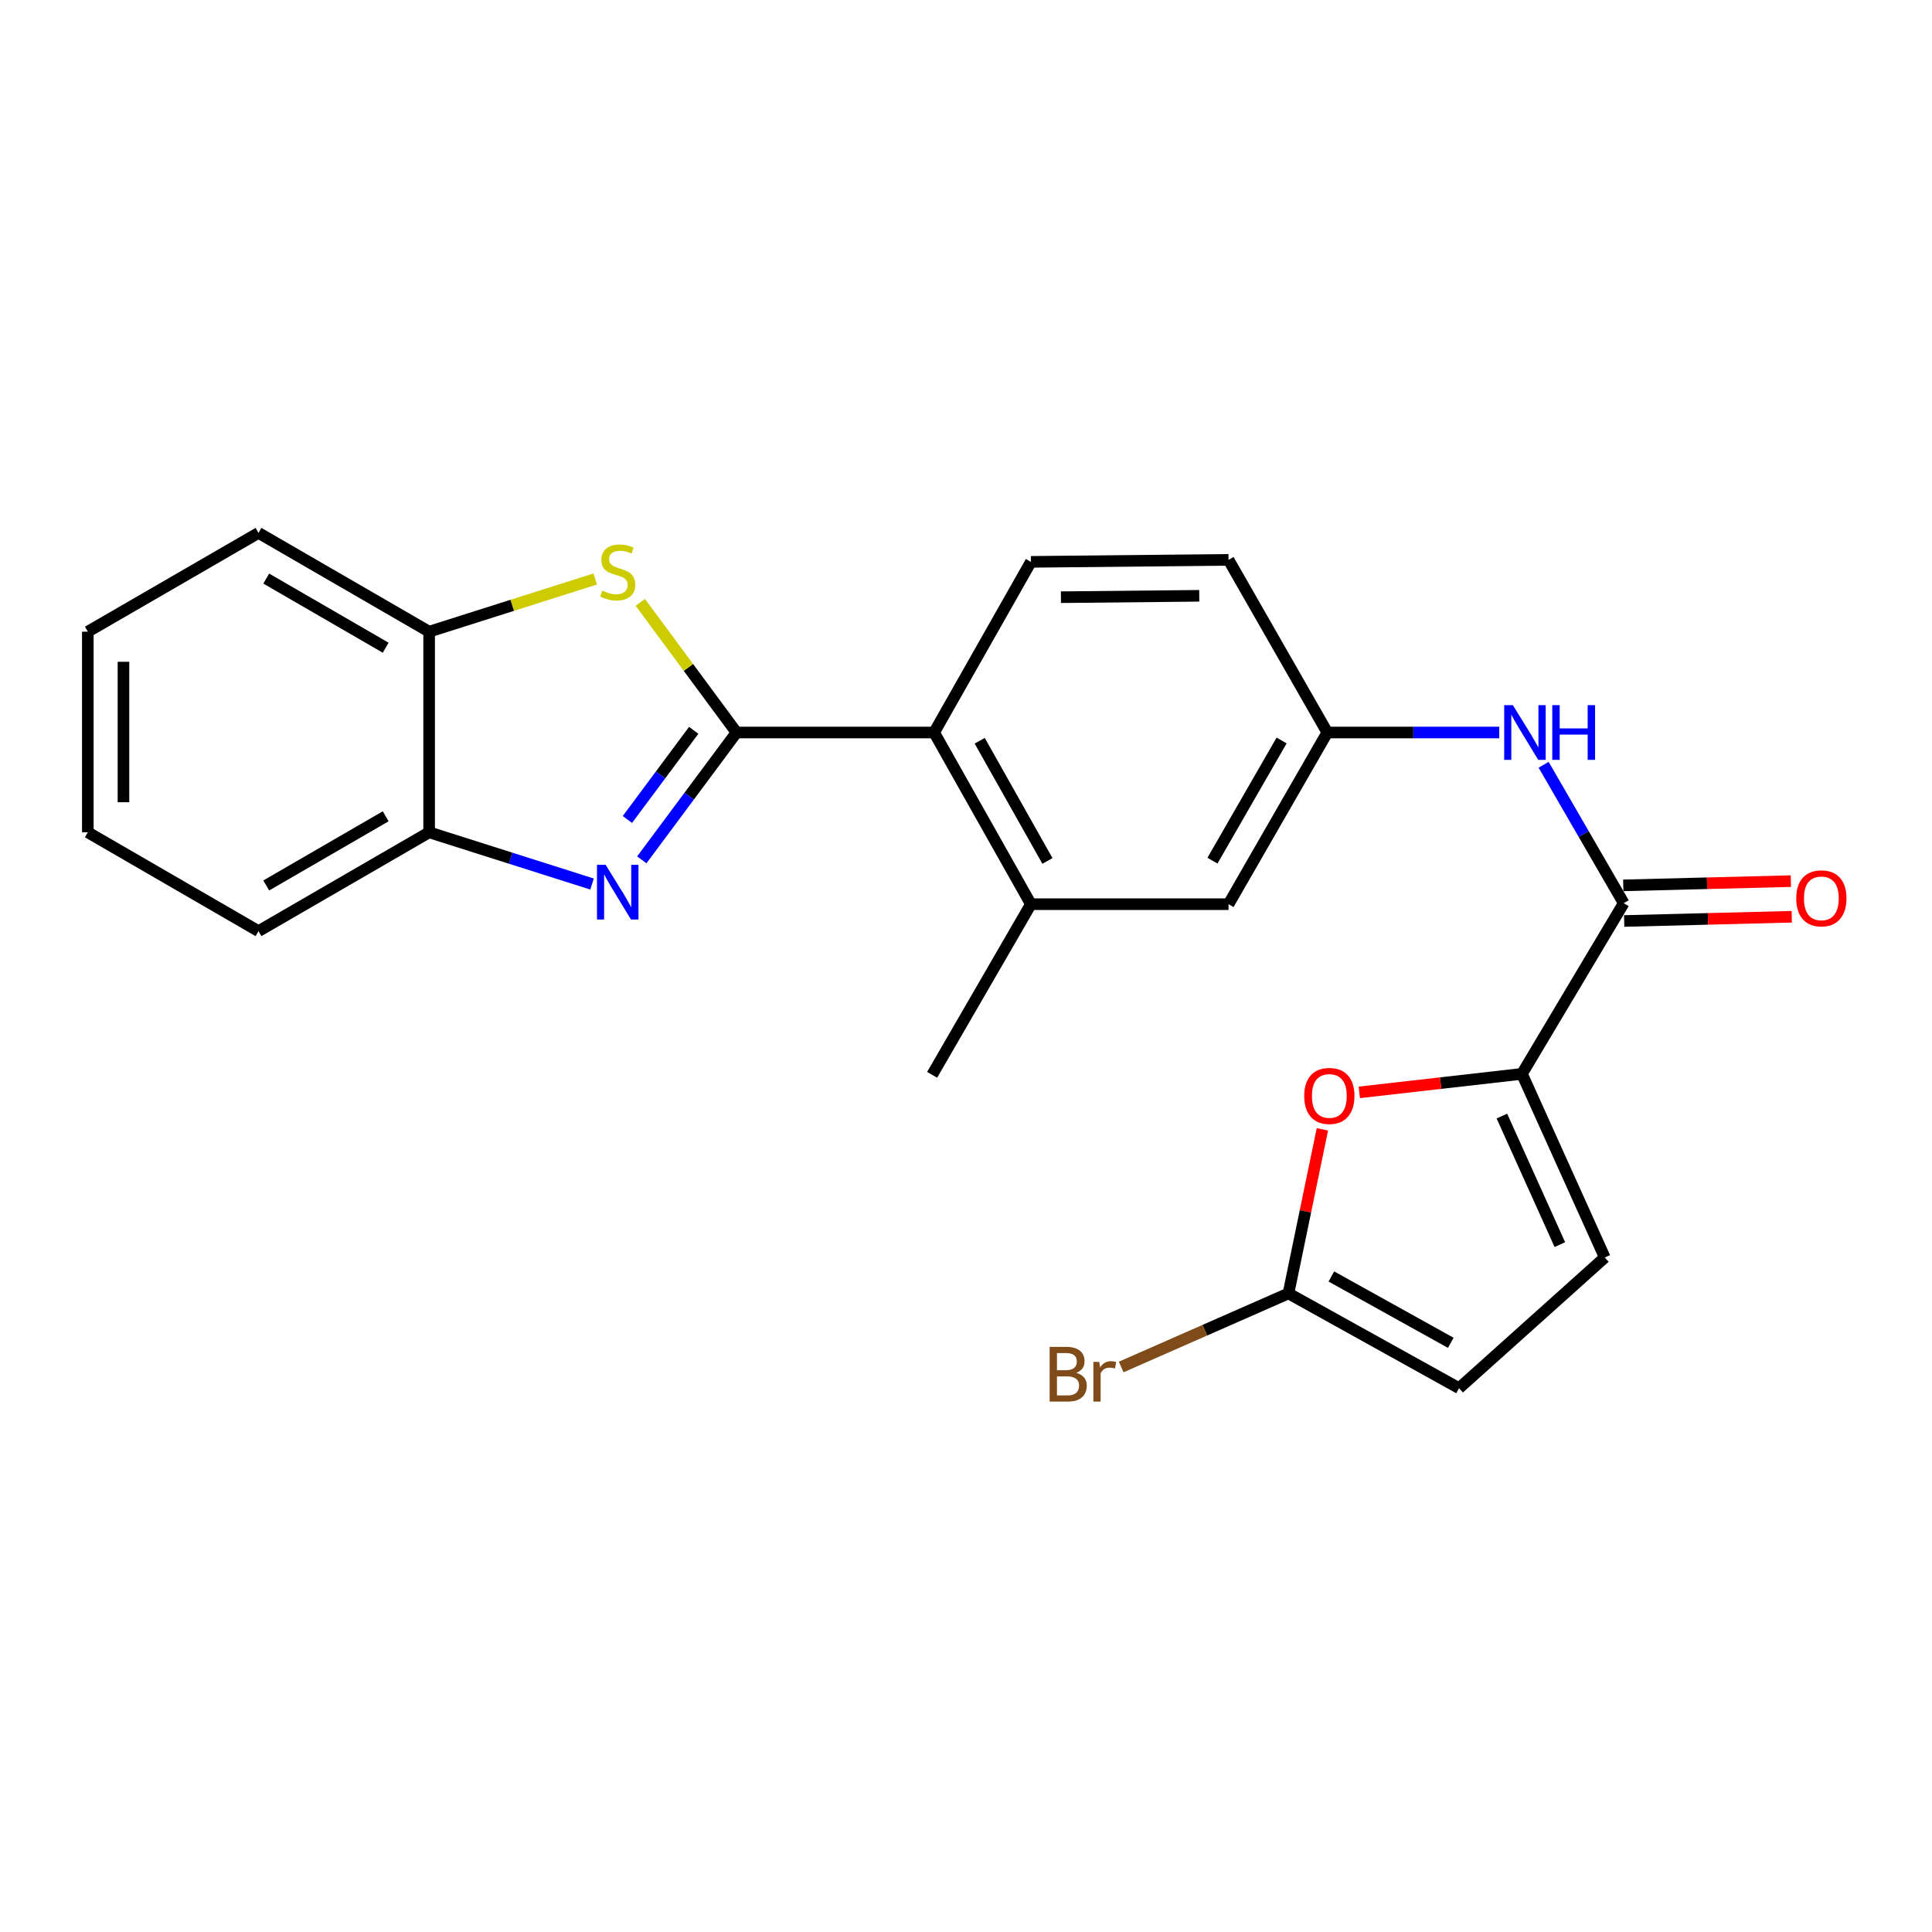 <?xml version='1.0' encoding='iso-8859-1'?>
<svg version='1.1' baseProfile='full'
              xmlns='http://www.w3.org/2000/svg'
                      xmlns:rdkit='http://www.rdkit.org/xml'
                      xmlns:xlink='http://www.w3.org/1999/xlink'
                  xml:space='preserve'
width='1000px' height='1000px' viewBox='0 0 1000 1000'>
<!-- END OF HEADER -->
<rect style='opacity:1.0;fill:#FFFFFF;stroke:none' width='1000' height='1000' x='0' y='0'> </rect>
<path class='bond-0' d='M 381.22,379.14 L 356.705,412.1' style='fill:none;fill-rule:evenodd;stroke:#000000;stroke-width:6px;stroke-linecap:butt;stroke-linejoin:miter;stroke-opacity:1' />
<path class='bond-0' d='M 356.705,412.1 L 332.189,445.06' style='fill:none;fill-rule:evenodd;stroke:#0000FF;stroke-width:6px;stroke-linecap:butt;stroke-linejoin:miter;stroke-opacity:1' />
<path class='bond-0' d='M 359.062,378.017 L 341.901,401.089' style='fill:none;fill-rule:evenodd;stroke:#000000;stroke-width:6px;stroke-linecap:butt;stroke-linejoin:miter;stroke-opacity:1' />
<path class='bond-0' d='M 341.901,401.089 L 324.74,424.161' style='fill:none;fill-rule:evenodd;stroke:#0000FF;stroke-width:6px;stroke-linecap:butt;stroke-linejoin:miter;stroke-opacity:1' />
<path class='bond-1' d='M 381.22,379.14 L 356.313,345.451' style='fill:none;fill-rule:evenodd;stroke:#000000;stroke-width:6px;stroke-linecap:butt;stroke-linejoin:miter;stroke-opacity:1' />
<path class='bond-1' d='M 356.313,345.451 L 331.407,311.762' style='fill:none;fill-rule:evenodd;stroke:#CCCC00;stroke-width:6px;stroke-linecap:butt;stroke-linejoin:miter;stroke-opacity:1' />
<path class='bond-5' d='M 381.22,379.14 L 483.504,379.14' style='fill:none;fill-rule:evenodd;stroke:#000000;stroke-width:6px;stroke-linecap:butt;stroke-linejoin:miter;stroke-opacity:1' />
<path class='bond-7' d='M 306.441,457.574 L 264.281,444.192' style='fill:none;fill-rule:evenodd;stroke:#0000FF;stroke-width:6px;stroke-linecap:butt;stroke-linejoin:miter;stroke-opacity:1' />
<path class='bond-7' d='M 264.281,444.192 L 222.122,430.81' style='fill:none;fill-rule:evenodd;stroke:#000000;stroke-width:6px;stroke-linecap:butt;stroke-linejoin:miter;stroke-opacity:1' />
<path class='bond-9' d='M 308.101,299.676 L 265.111,313.317' style='fill:none;fill-rule:evenodd;stroke:#CCCC00;stroke-width:6px;stroke-linecap:butt;stroke-linejoin:miter;stroke-opacity:1' />
<path class='bond-9' d='M 265.111,313.317 L 222.122,326.958' style='fill:none;fill-rule:evenodd;stroke:#000000;stroke-width:6px;stroke-linecap:butt;stroke-linejoin:miter;stroke-opacity:1' />
<path class='bond-2' d='M 787.761,555.828 L 840.435,467.484' style='fill:none;fill-rule:evenodd;stroke:#000000;stroke-width:6px;stroke-linecap:butt;stroke-linejoin:miter;stroke-opacity:1' />
<path class='bond-4' d='M 787.761,555.828 L 745.665,560.618' style='fill:none;fill-rule:evenodd;stroke:#000000;stroke-width:6px;stroke-linecap:butt;stroke-linejoin:miter;stroke-opacity:1' />
<path class='bond-4' d='M 745.665,560.618 L 703.569,565.409' style='fill:none;fill-rule:evenodd;stroke:#FF0000;stroke-width:6px;stroke-linecap:butt;stroke-linejoin:miter;stroke-opacity:1' />
<path class='bond-8' d='M 787.761,555.828 L 830.626,650.875' style='fill:none;fill-rule:evenodd;stroke:#000000;stroke-width:6px;stroke-linecap:butt;stroke-linejoin:miter;stroke-opacity:1' />
<path class='bond-8' d='M 777.372,577.67 L 807.378,644.203' style='fill:none;fill-rule:evenodd;stroke:#000000;stroke-width:6px;stroke-linecap:butt;stroke-linejoin:miter;stroke-opacity:1' />
<path class='bond-3' d='M 840.435,467.484 L 819.708,431.668' style='fill:none;fill-rule:evenodd;stroke:#000000;stroke-width:6px;stroke-linecap:butt;stroke-linejoin:miter;stroke-opacity:1' />
<path class='bond-3' d='M 819.708,431.668 L 798.98,395.852' style='fill:none;fill-rule:evenodd;stroke:#0000FF;stroke-width:6px;stroke-linecap:butt;stroke-linejoin:miter;stroke-opacity:1' />
<path class='bond-16' d='M 840.668,476.706 L 884.036,475.611' style='fill:none;fill-rule:evenodd;stroke:#000000;stroke-width:6px;stroke-linecap:butt;stroke-linejoin:miter;stroke-opacity:1' />
<path class='bond-16' d='M 884.036,475.611 L 927.404,474.516' style='fill:none;fill-rule:evenodd;stroke:#FF0000;stroke-width:6px;stroke-linecap:butt;stroke-linejoin:miter;stroke-opacity:1' />
<path class='bond-16' d='M 840.203,458.262 L 883.57,457.167' style='fill:none;fill-rule:evenodd;stroke:#000000;stroke-width:6px;stroke-linecap:butt;stroke-linejoin:miter;stroke-opacity:1' />
<path class='bond-16' d='M 883.57,457.167 L 926.938,456.072' style='fill:none;fill-rule:evenodd;stroke:#FF0000;stroke-width:6px;stroke-linecap:butt;stroke-linejoin:miter;stroke-opacity:1' />
<path class='bond-6' d='M 684.468,584.546 L 675.686,627.007' style='fill:none;fill-rule:evenodd;stroke:#FF0000;stroke-width:6px;stroke-linecap:butt;stroke-linejoin:miter;stroke-opacity:1' />
<path class='bond-6' d='M 675.686,627.007 L 666.905,669.468' style='fill:none;fill-rule:evenodd;stroke:#000000;stroke-width:6px;stroke-linecap:butt;stroke-linejoin:miter;stroke-opacity:1' />
<path class='bond-11' d='M 483.504,379.14 L 533.595,468.007' style='fill:none;fill-rule:evenodd;stroke:#000000;stroke-width:6px;stroke-linecap:butt;stroke-linejoin:miter;stroke-opacity:1' />
<path class='bond-11' d='M 507.09,383.411 L 542.154,445.617' style='fill:none;fill-rule:evenodd;stroke:#000000;stroke-width:6px;stroke-linecap:butt;stroke-linejoin:miter;stroke-opacity:1' />
<path class='bond-13' d='M 483.504,379.14 L 533.595,290.817' style='fill:none;fill-rule:evenodd;stroke:#000000;stroke-width:6px;stroke-linecap:butt;stroke-linejoin:miter;stroke-opacity:1' />
<path class='bond-17' d='M 666.905,669.468 L 623.614,688.514' style='fill:none;fill-rule:evenodd;stroke:#000000;stroke-width:6px;stroke-linecap:butt;stroke-linejoin:miter;stroke-opacity:1' />
<path class='bond-17' d='M 623.614,688.514 L 580.324,707.56' style='fill:none;fill-rule:evenodd;stroke:#7F4C19;stroke-width:6px;stroke-linecap:butt;stroke-linejoin:miter;stroke-opacity:1' />
<path class='bond-27' d='M 666.905,669.468 L 755.208,718.524' style='fill:none;fill-rule:evenodd;stroke:#000000;stroke-width:6px;stroke-linecap:butt;stroke-linejoin:miter;stroke-opacity:1' />
<path class='bond-27' d='M 689.11,660.698 L 750.922,695.038' style='fill:none;fill-rule:evenodd;stroke:#000000;stroke-width:6px;stroke-linecap:butt;stroke-linejoin:miter;stroke-opacity:1' />
<path class='bond-20' d='M 222.122,430.81 L 133.798,481.957' style='fill:none;fill-rule:evenodd;stroke:#000000;stroke-width:6px;stroke-linecap:butt;stroke-linejoin:miter;stroke-opacity:1' />
<path class='bond-20' d='M 199.627,422.516 L 137.801,458.319' style='fill:none;fill-rule:evenodd;stroke:#000000;stroke-width:6px;stroke-linecap:butt;stroke-linejoin:miter;stroke-opacity:1' />
<path class='bond-24' d='M 222.122,430.81 L 222.122,326.958' style='fill:none;fill-rule:evenodd;stroke:#000000;stroke-width:6px;stroke-linecap:butt;stroke-linejoin:miter;stroke-opacity:1' />
<path class='bond-12' d='M 830.626,650.875 L 755.208,718.524' style='fill:none;fill-rule:evenodd;stroke:#000000;stroke-width:6px;stroke-linecap:butt;stroke-linejoin:miter;stroke-opacity:1' />
<path class='bond-21' d='M 222.122,326.958 L 133.798,275.832' style='fill:none;fill-rule:evenodd;stroke:#000000;stroke-width:6px;stroke-linecap:butt;stroke-linejoin:miter;stroke-opacity:1' />
<path class='bond-21' d='M 199.63,335.257 L 137.804,299.468' style='fill:none;fill-rule:evenodd;stroke:#000000;stroke-width:6px;stroke-linecap:butt;stroke-linejoin:miter;stroke-opacity:1' />
<path class='bond-10' d='M 776.012,379.14 L 731.513,379.14' style='fill:none;fill-rule:evenodd;stroke:#0000FF;stroke-width:6px;stroke-linecap:butt;stroke-linejoin:miter;stroke-opacity:1' />
<path class='bond-10' d='M 731.513,379.14 L 687.015,379.14' style='fill:none;fill-rule:evenodd;stroke:#000000;stroke-width:6px;stroke-linecap:butt;stroke-linejoin:miter;stroke-opacity:1' />
<path class='bond-15' d='M 533.595,468.007 L 635.889,468.007' style='fill:none;fill-rule:evenodd;stroke:#000000;stroke-width:6px;stroke-linecap:butt;stroke-linejoin:miter;stroke-opacity:1' />
<path class='bond-19' d='M 533.595,468.007 L 482.469,556.33' style='fill:none;fill-rule:evenodd;stroke:#000000;stroke-width:6px;stroke-linecap:butt;stroke-linejoin:miter;stroke-opacity:1' />
<path class='bond-18' d='M 533.595,290.817 L 635.889,289.782' style='fill:none;fill-rule:evenodd;stroke:#000000;stroke-width:6px;stroke-linecap:butt;stroke-linejoin:miter;stroke-opacity:1' />
<path class='bond-18' d='M 549.126,309.11 L 620.731,308.386' style='fill:none;fill-rule:evenodd;stroke:#000000;stroke-width:6px;stroke-linecap:butt;stroke-linejoin:miter;stroke-opacity:1' />
<path class='bond-14' d='M 687.015,379.14 L 635.889,289.782' style='fill:none;fill-rule:evenodd;stroke:#000000;stroke-width:6px;stroke-linecap:butt;stroke-linejoin:miter;stroke-opacity:1' />
<path class='bond-25' d='M 687.015,379.14 L 635.889,468.007' style='fill:none;fill-rule:evenodd;stroke:#000000;stroke-width:6px;stroke-linecap:butt;stroke-linejoin:miter;stroke-opacity:1' />
<path class='bond-25' d='M 663.354,383.27 L 627.566,445.476' style='fill:none;fill-rule:evenodd;stroke:#000000;stroke-width:6px;stroke-linecap:butt;stroke-linejoin:miter;stroke-opacity:1' />
<path class='bond-22' d='M 133.798,481.957 L 45.455,430.81' style='fill:none;fill-rule:evenodd;stroke:#000000;stroke-width:6px;stroke-linecap:butt;stroke-linejoin:miter;stroke-opacity:1' />
<path class='bond-23' d='M 133.798,275.832 L 45.455,326.958' style='fill:none;fill-rule:evenodd;stroke:#000000;stroke-width:6px;stroke-linecap:butt;stroke-linejoin:miter;stroke-opacity:1' />
<path class='bond-26' d='M 45.455,430.81 L 45.455,326.958' style='fill:none;fill-rule:evenodd;stroke:#000000;stroke-width:6px;stroke-linecap:butt;stroke-linejoin:miter;stroke-opacity:1' />
<path class='bond-26' d='M 63.904,415.232 L 63.904,342.536' style='fill:none;fill-rule:evenodd;stroke:#000000;stroke-width:6px;stroke-linecap:butt;stroke-linejoin:miter;stroke-opacity:1' />
<path  class='atom-1' d='M 313.481 447.635
L 322.761 462.635
Q 323.681 464.115, 325.161 466.795
Q 326.641 469.475, 326.721 469.635
L 326.721 447.635
L 330.481 447.635
L 330.481 475.955
L 326.601 475.955
L 316.641 459.555
Q 315.481 457.635, 314.241 455.435
Q 313.041 453.235, 312.681 452.555
L 312.681 475.955
L 309.001 475.955
L 309.001 447.635
L 313.481 447.635
' fill='#0000FF'/>
<path  class='atom-2' d='M 311.741 305.703
Q 312.061 305.823, 313.381 306.383
Q 314.701 306.943, 316.141 307.303
Q 317.621 307.623, 319.061 307.623
Q 321.741 307.623, 323.301 306.343
Q 324.861 305.023, 324.861 302.743
Q 324.861 301.183, 324.061 300.223
Q 323.301 299.263, 322.101 298.743
Q 320.901 298.223, 318.901 297.623
Q 316.381 296.863, 314.861 296.143
Q 313.381 295.423, 312.301 293.903
Q 311.261 292.383, 311.261 289.823
Q 311.261 286.263, 313.661 284.063
Q 316.101 281.863, 320.901 281.863
Q 324.181 281.863, 327.901 283.423
L 326.981 286.503
Q 323.581 285.103, 321.021 285.103
Q 318.261 285.103, 316.741 286.263
Q 315.221 287.383, 315.261 289.343
Q 315.261 290.863, 316.021 291.783
Q 316.821 292.703, 317.941 293.223
Q 319.101 293.743, 321.021 294.343
Q 323.581 295.143, 325.101 295.943
Q 326.621 296.743, 327.701 298.383
Q 328.821 299.983, 328.821 302.743
Q 328.821 306.663, 326.181 308.783
Q 323.581 310.863, 319.221 310.863
Q 316.701 310.863, 314.781 310.303
Q 312.901 309.783, 310.661 308.863
L 311.741 305.703
' fill='#CCCC00'/>
<path  class='atom-5' d='M 675.061 567.254
Q 675.061 560.454, 678.421 556.654
Q 681.781 552.854, 688.061 552.854
Q 694.341 552.854, 697.701 556.654
Q 701.061 560.454, 701.061 567.254
Q 701.061 574.134, 697.661 578.054
Q 694.261 581.934, 688.061 581.934
Q 681.821 581.934, 678.421 578.054
Q 675.061 574.174, 675.061 567.254
M 688.061 578.734
Q 692.381 578.734, 694.701 575.854
Q 697.061 572.934, 697.061 567.254
Q 697.061 561.694, 694.701 558.894
Q 692.381 556.054, 688.061 556.054
Q 683.741 556.054, 681.381 558.854
Q 679.061 561.654, 679.061 567.254
Q 679.061 572.974, 681.381 575.854
Q 683.741 578.734, 688.061 578.734
' fill='#FF0000'/>
<path  class='atom-11' d='M 783.049 364.98
L 792.329 379.98
Q 793.249 381.46, 794.729 384.14
Q 796.209 386.82, 796.289 386.98
L 796.289 364.98
L 800.049 364.98
L 800.049 393.3
L 796.169 393.3
L 786.209 376.9
Q 785.049 374.98, 783.809 372.78
Q 782.609 370.58, 782.249 369.9
L 782.249 393.3
L 778.569 393.3
L 778.569 364.98
L 783.049 364.98
' fill='#0000FF'/>
<path  class='atom-11' d='M 803.449 364.98
L 807.289 364.98
L 807.289 377.02
L 821.769 377.02
L 821.769 364.98
L 825.609 364.98
L 825.609 393.3
L 821.769 393.3
L 821.769 380.22
L 807.289 380.22
L 807.289 393.3
L 803.449 393.3
L 803.449 364.98
' fill='#0000FF'/>
<path  class='atom-17' d='M 929.729 464.981
Q 929.729 458.181, 933.089 454.381
Q 936.449 450.581, 942.729 450.581
Q 949.009 450.581, 952.369 454.381
Q 955.729 458.181, 955.729 464.981
Q 955.729 471.861, 952.329 475.781
Q 948.929 479.661, 942.729 479.661
Q 936.489 479.661, 933.089 475.781
Q 929.729 471.901, 929.729 464.981
M 942.729 476.461
Q 947.049 476.461, 949.369 473.581
Q 951.729 470.661, 951.729 464.981
Q 951.729 459.421, 949.369 456.621
Q 947.049 453.781, 942.729 453.781
Q 938.409 453.781, 936.049 456.581
Q 933.729 459.381, 933.729 464.981
Q 933.729 470.701, 936.049 473.581
Q 938.409 476.461, 942.729 476.461
' fill='#FF0000'/>
<path  class='atom-18' d='M 557.047 710.578
Q 559.767 711.338, 561.127 713.018
Q 562.527 714.658, 562.527 717.098
Q 562.527 721.018, 560.007 723.258
Q 557.527 725.458, 552.807 725.458
L 543.287 725.458
L 543.287 697.138
L 551.647 697.138
Q 556.487 697.138, 558.927 699.098
Q 561.367 701.058, 561.367 704.658
Q 561.367 708.938, 557.047 710.578
M 547.087 700.338
L 547.087 709.218
L 551.647 709.218
Q 554.447 709.218, 555.887 708.098
Q 557.367 706.938, 557.367 704.658
Q 557.367 700.338, 551.647 700.338
L 547.087 700.338
M 552.807 722.258
Q 555.567 722.258, 557.047 720.938
Q 558.527 719.618, 558.527 717.098
Q 558.527 714.778, 556.887 713.618
Q 555.287 712.418, 552.207 712.418
L 547.087 712.418
L 547.087 722.258
L 552.807 722.258
' fill='#7F4C19'/>
<path  class='atom-18' d='M 568.967 704.898
L 569.407 707.738
Q 571.567 704.538, 575.087 704.538
Q 576.207 704.538, 577.727 704.938
L 577.127 708.298
Q 575.407 707.898, 574.447 707.898
Q 572.767 707.898, 571.647 708.578
Q 570.567 709.218, 569.687 710.778
L 569.687 725.458
L 565.927 725.458
L 565.927 704.898
L 568.967 704.898
' fill='#7F4C19'/>
</svg>
